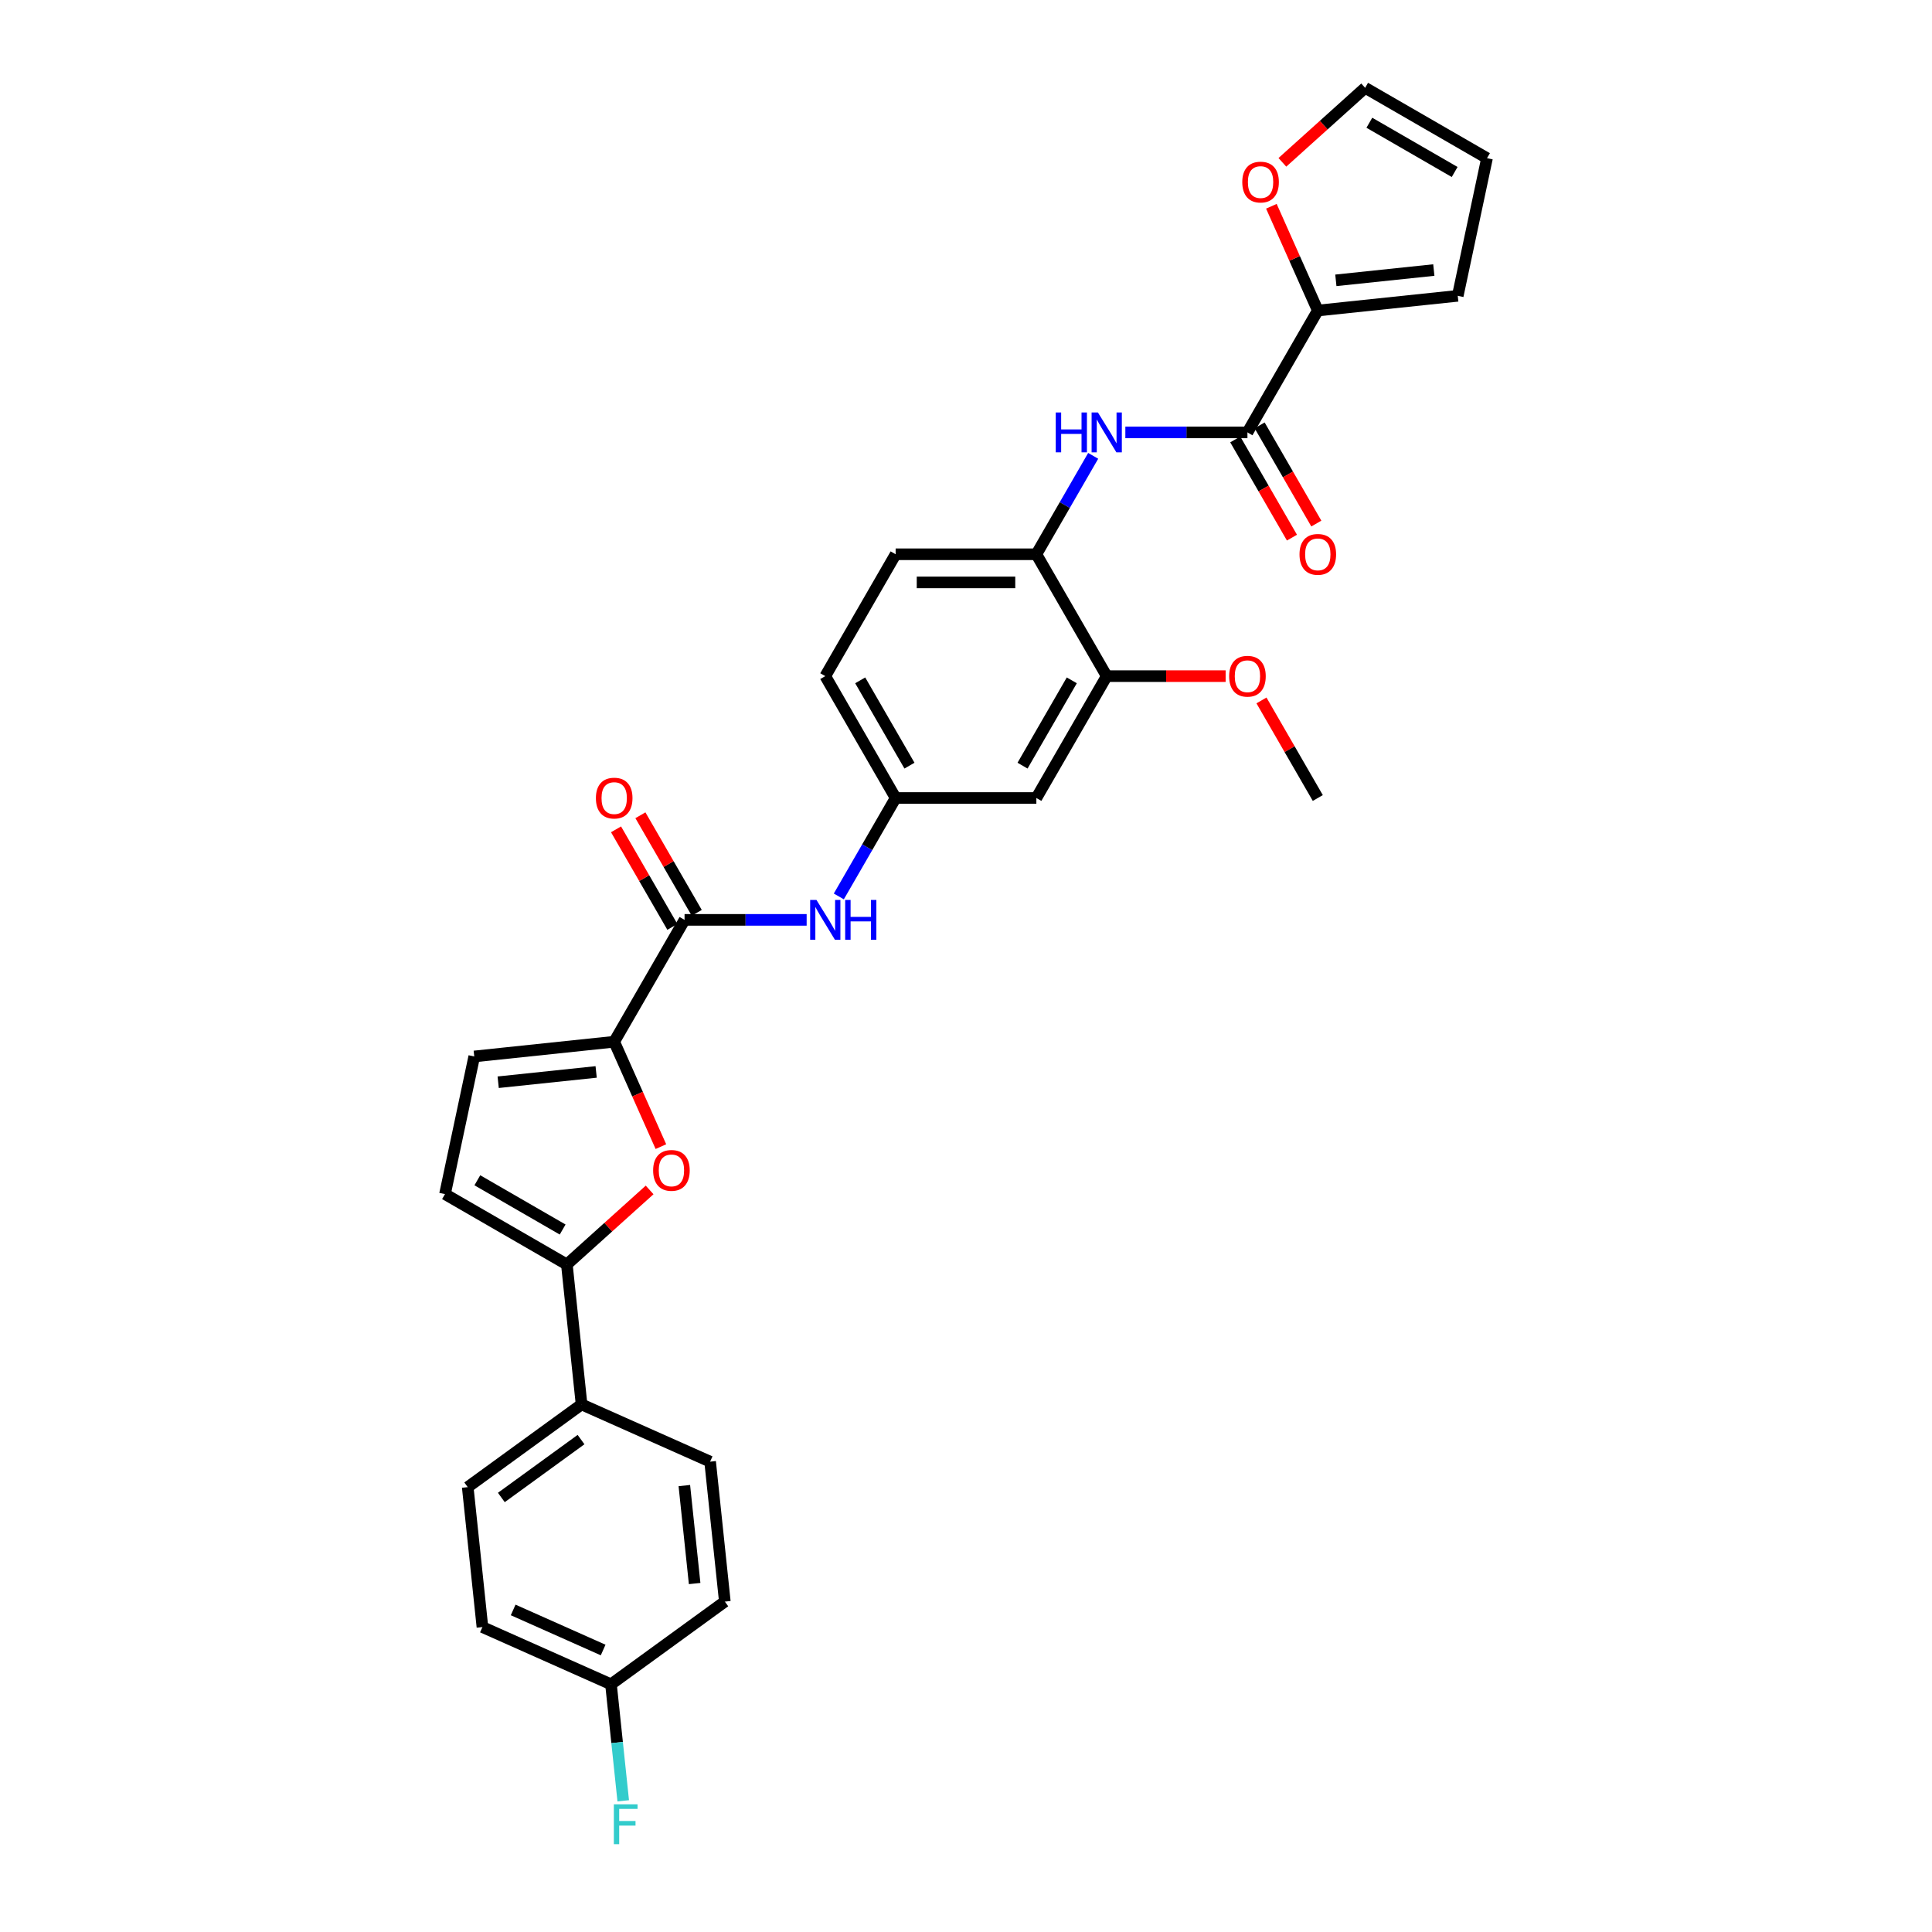 <?xml version='1.0' encoding='iso-8859-1'?>
<svg version='1.1' baseProfile='full'
              xmlns='http://www.w3.org/2000/svg'
                      xmlns:rdkit='http://www.rdkit.org/xml'
                      xmlns:xlink='http://www.w3.org/1999/xlink'
                  xml:space='preserve'
width='1000px' height='1000px' viewBox='0 0 1000 1000'>
<!-- END OF HEADER -->
<rect style='opacity:1.0;fill:#FFFFFF;stroke:none' width='1000' height='1000' x='0' y='0'> </rect>
<path class='bond-0' d='M 317.908,539.203 L 329.993,566.347' style='fill:none;fill-rule:evenodd;stroke:#000000;stroke-width:6px;stroke-linecap:butt;stroke-linejoin:miter;stroke-opacity:1' />
<path class='bond-0' d='M 329.993,566.347 L 342.079,593.492' style='fill:none;fill-rule:evenodd;stroke:#FF0000;stroke-width:6px;stroke-linecap:butt;stroke-linejoin:miter;stroke-opacity:1' />
<path class='bond-2' d='M 317.908,539.203 L 354.326,476.125' style='fill:none;fill-rule:evenodd;stroke:#000000;stroke-width:6px;stroke-linecap:butt;stroke-linejoin:miter;stroke-opacity:1' />
<path class='bond-6' d='M 317.908,539.203 L 245.47,546.817' style='fill:none;fill-rule:evenodd;stroke:#000000;stroke-width:6px;stroke-linecap:butt;stroke-linejoin:miter;stroke-opacity:1' />
<path class='bond-6' d='M 308.565,554.833 L 257.858,560.162' style='fill:none;fill-rule:evenodd;stroke:#000000;stroke-width:6px;stroke-linecap:butt;stroke-linejoin:miter;stroke-opacity:1' />
<path class='bond-1' d='M 336.244,615.908 L 314.824,635.194' style='fill:none;fill-rule:evenodd;stroke:#FF0000;stroke-width:6px;stroke-linecap:butt;stroke-linejoin:miter;stroke-opacity:1' />
<path class='bond-1' d='M 314.824,635.194 L 293.405,654.48' style='fill:none;fill-rule:evenodd;stroke:#000000;stroke-width:6px;stroke-linecap:butt;stroke-linejoin:miter;stroke-opacity:1' />
<path class='bond-12' d='M 293.405,654.48 L 301.018,726.918' style='fill:none;fill-rule:evenodd;stroke:#000000;stroke-width:6px;stroke-linecap:butt;stroke-linejoin:miter;stroke-opacity:1' />
<path class='bond-30' d='M 293.405,654.48 L 230.326,618.062' style='fill:none;fill-rule:evenodd;stroke:#000000;stroke-width:6px;stroke-linecap:butt;stroke-linejoin:miter;stroke-opacity:1' />
<path class='bond-30' d='M 291.227,636.402 L 247.072,610.909' style='fill:none;fill-rule:evenodd;stroke:#000000;stroke-width:6px;stroke-linecap:butt;stroke-linejoin:miter;stroke-opacity:1' />
<path class='bond-8' d='M 354.326,476.125 L 385.923,476.125' style='fill:none;fill-rule:evenodd;stroke:#000000;stroke-width:6px;stroke-linecap:butt;stroke-linejoin:miter;stroke-opacity:1' />
<path class='bond-8' d='M 385.923,476.125 L 417.52,476.125' style='fill:none;fill-rule:evenodd;stroke:#0000FF;stroke-width:6px;stroke-linecap:butt;stroke-linejoin:miter;stroke-opacity:1' />
<path class='bond-15' d='M 360.634,472.483 L 346.054,447.229' style='fill:none;fill-rule:evenodd;stroke:#000000;stroke-width:6px;stroke-linecap:butt;stroke-linejoin:miter;stroke-opacity:1' />
<path class='bond-15' d='M 346.054,447.229 L 331.474,421.976' style='fill:none;fill-rule:evenodd;stroke:#FF0000;stroke-width:6px;stroke-linecap:butt;stroke-linejoin:miter;stroke-opacity:1' />
<path class='bond-15' d='M 348.018,479.766 L 333.438,454.513' style='fill:none;fill-rule:evenodd;stroke:#000000;stroke-width:6px;stroke-linecap:butt;stroke-linejoin:miter;stroke-opacity:1' />
<path class='bond-15' d='M 333.438,454.513 L 318.858,429.259' style='fill:none;fill-rule:evenodd;stroke:#FF0000;stroke-width:6px;stroke-linecap:butt;stroke-linejoin:miter;stroke-opacity:1' />
<path class='bond-3' d='M 645.674,223.81 L 614.077,223.81' style='fill:none;fill-rule:evenodd;stroke:#000000;stroke-width:6px;stroke-linecap:butt;stroke-linejoin:miter;stroke-opacity:1' />
<path class='bond-3' d='M 614.077,223.81 L 582.48,223.81' style='fill:none;fill-rule:evenodd;stroke:#0000FF;stroke-width:6px;stroke-linecap:butt;stroke-linejoin:miter;stroke-opacity:1' />
<path class='bond-5' d='M 645.674,223.81 L 682.092,160.732' style='fill:none;fill-rule:evenodd;stroke:#000000;stroke-width:6px;stroke-linecap:butt;stroke-linejoin:miter;stroke-opacity:1' />
<path class='bond-16' d='M 639.366,227.452 L 654.038,252.866' style='fill:none;fill-rule:evenodd;stroke:#000000;stroke-width:6px;stroke-linecap:butt;stroke-linejoin:miter;stroke-opacity:1' />
<path class='bond-16' d='M 654.038,252.866 L 668.711,278.28' style='fill:none;fill-rule:evenodd;stroke:#FF0000;stroke-width:6px;stroke-linecap:butt;stroke-linejoin:miter;stroke-opacity:1' />
<path class='bond-16' d='M 651.982,220.168 L 666.654,245.582' style='fill:none;fill-rule:evenodd;stroke:#000000;stroke-width:6px;stroke-linecap:butt;stroke-linejoin:miter;stroke-opacity:1' />
<path class='bond-16' d='M 666.654,245.582 L 681.327,270.996' style='fill:none;fill-rule:evenodd;stroke:#FF0000;stroke-width:6px;stroke-linecap:butt;stroke-linejoin:miter;stroke-opacity:1' />
<path class='bond-4' d='M 565.831,235.945 L 551.125,261.417' style='fill:none;fill-rule:evenodd;stroke:#0000FF;stroke-width:6px;stroke-linecap:butt;stroke-linejoin:miter;stroke-opacity:1' />
<path class='bond-4' d='M 551.125,261.417 L 536.418,286.889' style='fill:none;fill-rule:evenodd;stroke:#000000;stroke-width:6px;stroke-linecap:butt;stroke-linejoin:miter;stroke-opacity:1' />
<path class='bond-13' d='M 682.092,160.732 L 670.078,133.748' style='fill:none;fill-rule:evenodd;stroke:#000000;stroke-width:6px;stroke-linecap:butt;stroke-linejoin:miter;stroke-opacity:1' />
<path class='bond-13' d='M 670.078,133.748 L 658.064,106.764' style='fill:none;fill-rule:evenodd;stroke:#FF0000;stroke-width:6px;stroke-linecap:butt;stroke-linejoin:miter;stroke-opacity:1' />
<path class='bond-17' d='M 682.092,160.732 L 754.53,153.118' style='fill:none;fill-rule:evenodd;stroke:#000000;stroke-width:6px;stroke-linecap:butt;stroke-linejoin:miter;stroke-opacity:1' />
<path class='bond-17' d='M 691.435,145.102 L 742.142,139.773' style='fill:none;fill-rule:evenodd;stroke:#000000;stroke-width:6px;stroke-linecap:butt;stroke-linejoin:miter;stroke-opacity:1' />
<path class='bond-7' d='M 245.47,546.817 L 230.326,618.062' style='fill:none;fill-rule:evenodd;stroke:#000000;stroke-width:6px;stroke-linecap:butt;stroke-linejoin:miter;stroke-opacity:1' />
<path class='bond-14' d='M 434.169,463.99 L 448.875,438.518' style='fill:none;fill-rule:evenodd;stroke:#0000FF;stroke-width:6px;stroke-linecap:butt;stroke-linejoin:miter;stroke-opacity:1' />
<path class='bond-14' d='M 448.875,438.518 L 463.582,413.046' style='fill:none;fill-rule:evenodd;stroke:#000000;stroke-width:6px;stroke-linecap:butt;stroke-linejoin:miter;stroke-opacity:1' />
<path class='bond-9' d='M 536.418,286.889 L 463.582,286.889' style='fill:none;fill-rule:evenodd;stroke:#000000;stroke-width:6px;stroke-linecap:butt;stroke-linejoin:miter;stroke-opacity:1' />
<path class='bond-9' d='M 525.493,301.456 L 474.507,301.456' style='fill:none;fill-rule:evenodd;stroke:#000000;stroke-width:6px;stroke-linecap:butt;stroke-linejoin:miter;stroke-opacity:1' />
<path class='bond-31' d='M 536.418,286.889 L 572.837,349.967' style='fill:none;fill-rule:evenodd;stroke:#000000;stroke-width:6px;stroke-linecap:butt;stroke-linejoin:miter;stroke-opacity:1' />
<path class='bond-10' d='M 572.837,349.967 L 536.418,413.046' style='fill:none;fill-rule:evenodd;stroke:#000000;stroke-width:6px;stroke-linecap:butt;stroke-linejoin:miter;stroke-opacity:1' />
<path class='bond-10' d='M 554.758,352.146 L 529.265,396.301' style='fill:none;fill-rule:evenodd;stroke:#000000;stroke-width:6px;stroke-linecap:butt;stroke-linejoin:miter;stroke-opacity:1' />
<path class='bond-25' d='M 572.837,349.967 L 603.61,349.967' style='fill:none;fill-rule:evenodd;stroke:#000000;stroke-width:6px;stroke-linecap:butt;stroke-linejoin:miter;stroke-opacity:1' />
<path class='bond-25' d='M 603.61,349.967 L 634.384,349.967' style='fill:none;fill-rule:evenodd;stroke:#FF0000;stroke-width:6px;stroke-linecap:butt;stroke-linejoin:miter;stroke-opacity:1' />
<path class='bond-11' d='M 536.418,413.046 L 463.582,413.046' style='fill:none;fill-rule:evenodd;stroke:#000000;stroke-width:6px;stroke-linecap:butt;stroke-linejoin:miter;stroke-opacity:1' />
<path class='bond-21' d='M 301.018,726.918 L 242.092,769.731' style='fill:none;fill-rule:evenodd;stroke:#000000;stroke-width:6px;stroke-linecap:butt;stroke-linejoin:miter;stroke-opacity:1' />
<path class='bond-21' d='M 300.742,745.125 L 259.494,775.094' style='fill:none;fill-rule:evenodd;stroke:#000000;stroke-width:6px;stroke-linecap:butt;stroke-linejoin:miter;stroke-opacity:1' />
<path class='bond-22' d='M 301.018,726.918 L 367.558,756.544' style='fill:none;fill-rule:evenodd;stroke:#000000;stroke-width:6px;stroke-linecap:butt;stroke-linejoin:miter;stroke-opacity:1' />
<path class='bond-18' d='M 663.756,84.027 L 685.176,64.741' style='fill:none;fill-rule:evenodd;stroke:#FF0000;stroke-width:6px;stroke-linecap:butt;stroke-linejoin:miter;stroke-opacity:1' />
<path class='bond-18' d='M 685.176,64.741 L 706.595,45.455' style='fill:none;fill-rule:evenodd;stroke:#000000;stroke-width:6px;stroke-linecap:butt;stroke-linejoin:miter;stroke-opacity:1' />
<path class='bond-23' d='M 463.582,413.046 L 427.163,349.967' style='fill:none;fill-rule:evenodd;stroke:#000000;stroke-width:6px;stroke-linecap:butt;stroke-linejoin:miter;stroke-opacity:1' />
<path class='bond-23' d='M 470.735,396.301 L 445.242,352.146' style='fill:none;fill-rule:evenodd;stroke:#000000;stroke-width:6px;stroke-linecap:butt;stroke-linejoin:miter;stroke-opacity:1' />
<path class='bond-19' d='M 754.53,153.118 L 769.674,81.873' style='fill:none;fill-rule:evenodd;stroke:#000000;stroke-width:6px;stroke-linecap:butt;stroke-linejoin:miter;stroke-opacity:1' />
<path class='bond-33' d='M 706.595,45.455 L 769.674,81.873' style='fill:none;fill-rule:evenodd;stroke:#000000;stroke-width:6px;stroke-linecap:butt;stroke-linejoin:miter;stroke-opacity:1' />
<path class='bond-33' d='M 708.773,63.533 L 752.928,89.026' style='fill:none;fill-rule:evenodd;stroke:#000000;stroke-width:6px;stroke-linecap:butt;stroke-linejoin:miter;stroke-opacity:1' />
<path class='bond-20' d='M 463.582,286.889 L 427.163,349.967' style='fill:none;fill-rule:evenodd;stroke:#000000;stroke-width:6px;stroke-linecap:butt;stroke-linejoin:miter;stroke-opacity:1' />
<path class='bond-26' d='M 242.092,769.731 L 249.706,842.168' style='fill:none;fill-rule:evenodd;stroke:#000000;stroke-width:6px;stroke-linecap:butt;stroke-linejoin:miter;stroke-opacity:1' />
<path class='bond-27' d='M 367.558,756.544 L 375.172,828.981' style='fill:none;fill-rule:evenodd;stroke:#000000;stroke-width:6px;stroke-linecap:butt;stroke-linejoin:miter;stroke-opacity:1' />
<path class='bond-27' d='M 354.213,768.932 L 359.542,819.638' style='fill:none;fill-rule:evenodd;stroke:#000000;stroke-width:6px;stroke-linecap:butt;stroke-linejoin:miter;stroke-opacity:1' />
<path class='bond-24' d='M 316.245,871.794 L 375.172,828.981' style='fill:none;fill-rule:evenodd;stroke:#000000;stroke-width:6px;stroke-linecap:butt;stroke-linejoin:miter;stroke-opacity:1' />
<path class='bond-28' d='M 316.245,871.794 L 319.415,901.946' style='fill:none;fill-rule:evenodd;stroke:#000000;stroke-width:6px;stroke-linecap:butt;stroke-linejoin:miter;stroke-opacity:1' />
<path class='bond-28' d='M 319.415,901.946 L 322.584,932.097' style='fill:none;fill-rule:evenodd;stroke:#33CCCC;stroke-width:6px;stroke-linecap:butt;stroke-linejoin:miter;stroke-opacity:1' />
<path class='bond-32' d='M 316.245,871.794 L 249.706,842.168' style='fill:none;fill-rule:evenodd;stroke:#000000;stroke-width:6px;stroke-linecap:butt;stroke-linejoin:miter;stroke-opacity:1' />
<path class='bond-32' d='M 312.19,854.042 L 265.612,833.304' style='fill:none;fill-rule:evenodd;stroke:#000000;stroke-width:6px;stroke-linecap:butt;stroke-linejoin:miter;stroke-opacity:1' />
<path class='bond-29' d='M 652.932,362.539 L 667.512,387.793' style='fill:none;fill-rule:evenodd;stroke:#FF0000;stroke-width:6px;stroke-linecap:butt;stroke-linejoin:miter;stroke-opacity:1' />
<path class='bond-29' d='M 667.512,387.793 L 682.092,413.046' style='fill:none;fill-rule:evenodd;stroke:#000000;stroke-width:6px;stroke-linecap:butt;stroke-linejoin:miter;stroke-opacity:1' />
<path  class='atom-1' d='M 338.064 605.801
Q 338.064 600.848, 340.512 598.081
Q 342.959 595.313, 347.533 595.313
Q 352.107 595.313, 354.555 598.081
Q 357.002 600.848, 357.002 605.801
Q 357.002 610.812, 354.526 613.668
Q 352.049 616.494, 347.533 616.494
Q 342.988 616.494, 340.512 613.668
Q 338.064 610.842, 338.064 605.801
M 347.533 614.163
Q 350.68 614.163, 352.37 612.065
Q 354.089 609.938, 354.089 605.801
Q 354.089 601.751, 352.37 599.712
Q 350.68 597.643, 347.533 597.643
Q 344.387 597.643, 342.668 599.683
Q 340.978 601.722, 340.978 605.801
Q 340.978 609.967, 342.668 612.065
Q 344.387 614.163, 347.533 614.163
' fill='#FF0000'/>
<path  class='atom-5' d='M 546.455 213.497
L 549.252 213.497
L 549.252 222.266
L 559.799 222.266
L 559.799 213.497
L 562.596 213.497
L 562.596 234.124
L 559.799 234.124
L 559.799 224.597
L 549.252 224.597
L 549.252 234.124
L 546.455 234.124
L 546.455 213.497
' fill='#0000FF'/>
<path  class='atom-5' d='M 568.277 213.497
L 575.037 224.422
Q 575.707 225.5, 576.785 227.452
Q 577.863 229.404, 577.921 229.521
L 577.921 213.497
L 580.66 213.497
L 580.66 234.124
L 577.833 234.124
L 570.579 222.179
Q 569.734 220.78, 568.831 219.178
Q 567.957 217.575, 567.695 217.08
L 567.695 234.124
L 565.014 234.124
L 565.014 213.497
L 568.277 213.497
' fill='#0000FF'/>
<path  class='atom-9' d='M 422.604 465.811
L 429.363 476.736
Q 430.033 477.814, 431.111 479.766
Q 432.189 481.718, 432.247 481.835
L 432.247 465.811
L 434.986 465.811
L 434.986 486.438
L 432.16 486.438
L 424.905 474.493
Q 424.06 473.095, 423.157 471.492
Q 422.283 469.89, 422.021 469.394
L 422.021 486.438
L 419.34 486.438
L 419.34 465.811
L 422.604 465.811
' fill='#0000FF'/>
<path  class='atom-9' d='M 437.462 465.811
L 440.259 465.811
L 440.259 474.58
L 450.806 474.58
L 450.806 465.811
L 453.603 465.811
L 453.603 486.438
L 450.806 486.438
L 450.806 476.911
L 440.259 476.911
L 440.259 486.438
L 437.462 486.438
L 437.462 465.811
' fill='#0000FF'/>
<path  class='atom-14' d='M 642.998 94.25
Q 642.998 89.297, 645.445 86.529
Q 647.893 83.762, 652.467 83.762
Q 657.041 83.762, 659.488 86.529
Q 661.936 89.297, 661.936 94.25
Q 661.936 99.261, 659.459 102.117
Q 656.983 104.943, 652.467 104.943
Q 647.922 104.943, 645.445 102.117
Q 642.998 99.29, 642.998 94.25
M 652.467 102.612
Q 655.613 102.612, 657.303 100.514
Q 659.022 98.387, 659.022 94.25
Q 659.022 90.201, 657.303 88.161
Q 655.613 86.093, 652.467 86.093
Q 649.32 86.093, 647.601 88.132
Q 645.911 90.171, 645.911 94.25
Q 645.911 98.416, 647.601 100.514
Q 649.32 102.612, 652.467 102.612
' fill='#FF0000'/>
<path  class='atom-16' d='M 308.439 413.104
Q 308.439 408.151, 310.886 405.384
Q 313.334 402.616, 317.908 402.616
Q 322.482 402.616, 324.929 405.384
Q 327.377 408.151, 327.377 413.104
Q 327.377 418.115, 324.9 420.971
Q 322.424 423.797, 317.908 423.797
Q 313.363 423.797, 310.886 420.971
Q 308.439 418.145, 308.439 413.104
M 317.908 421.466
Q 321.054 421.466, 322.744 419.368
Q 324.463 417.241, 324.463 413.104
Q 324.463 409.055, 322.744 407.015
Q 321.054 404.947, 317.908 404.947
Q 314.761 404.947, 313.042 406.986
Q 311.353 409.025, 311.353 413.104
Q 311.353 417.271, 313.042 419.368
Q 314.761 421.466, 317.908 421.466
' fill='#FF0000'/>
<path  class='atom-17' d='M 672.623 286.947
Q 672.623 281.994, 675.071 279.226
Q 677.518 276.459, 682.092 276.459
Q 686.666 276.459, 689.114 279.226
Q 691.561 281.994, 691.561 286.947
Q 691.561 291.958, 689.085 294.814
Q 686.608 297.64, 682.092 297.64
Q 677.547 297.64, 675.071 294.814
Q 672.623 291.987, 672.623 286.947
M 682.092 295.309
Q 685.239 295.309, 686.929 293.211
Q 688.647 291.084, 688.647 286.947
Q 688.647 282.897, 686.929 280.858
Q 685.239 278.789, 682.092 278.789
Q 678.946 278.789, 677.227 280.829
Q 675.537 282.868, 675.537 286.947
Q 675.537 291.113, 677.227 293.211
Q 678.946 295.309, 682.092 295.309
' fill='#FF0000'/>
<path  class='atom-26' d='M 636.205 350.026
Q 636.205 345.073, 638.652 342.305
Q 641.1 339.537, 645.674 339.537
Q 650.248 339.537, 652.695 342.305
Q 655.143 345.073, 655.143 350.026
Q 655.143 355.037, 652.666 357.892
Q 650.19 360.718, 645.674 360.718
Q 641.129 360.718, 638.652 357.892
Q 636.205 355.066, 636.205 350.026
M 645.674 358.387
Q 648.82 358.387, 650.51 356.29
Q 652.229 354.163, 652.229 350.026
Q 652.229 345.976, 650.51 343.937
Q 648.82 341.868, 645.674 341.868
Q 642.527 341.868, 640.808 343.907
Q 639.118 345.947, 639.118 350.026
Q 639.118 354.192, 640.808 356.29
Q 642.527 358.387, 645.674 358.387
' fill='#FF0000'/>
<path  class='atom-29' d='M 317.726 933.918
L 329.992 933.918
L 329.992 936.278
L 320.494 936.278
L 320.494 942.542
L 328.943 942.542
L 328.943 944.931
L 320.494 944.931
L 320.494 954.545
L 317.726 954.545
L 317.726 933.918
' fill='#33CCCC'/>
</svg>
